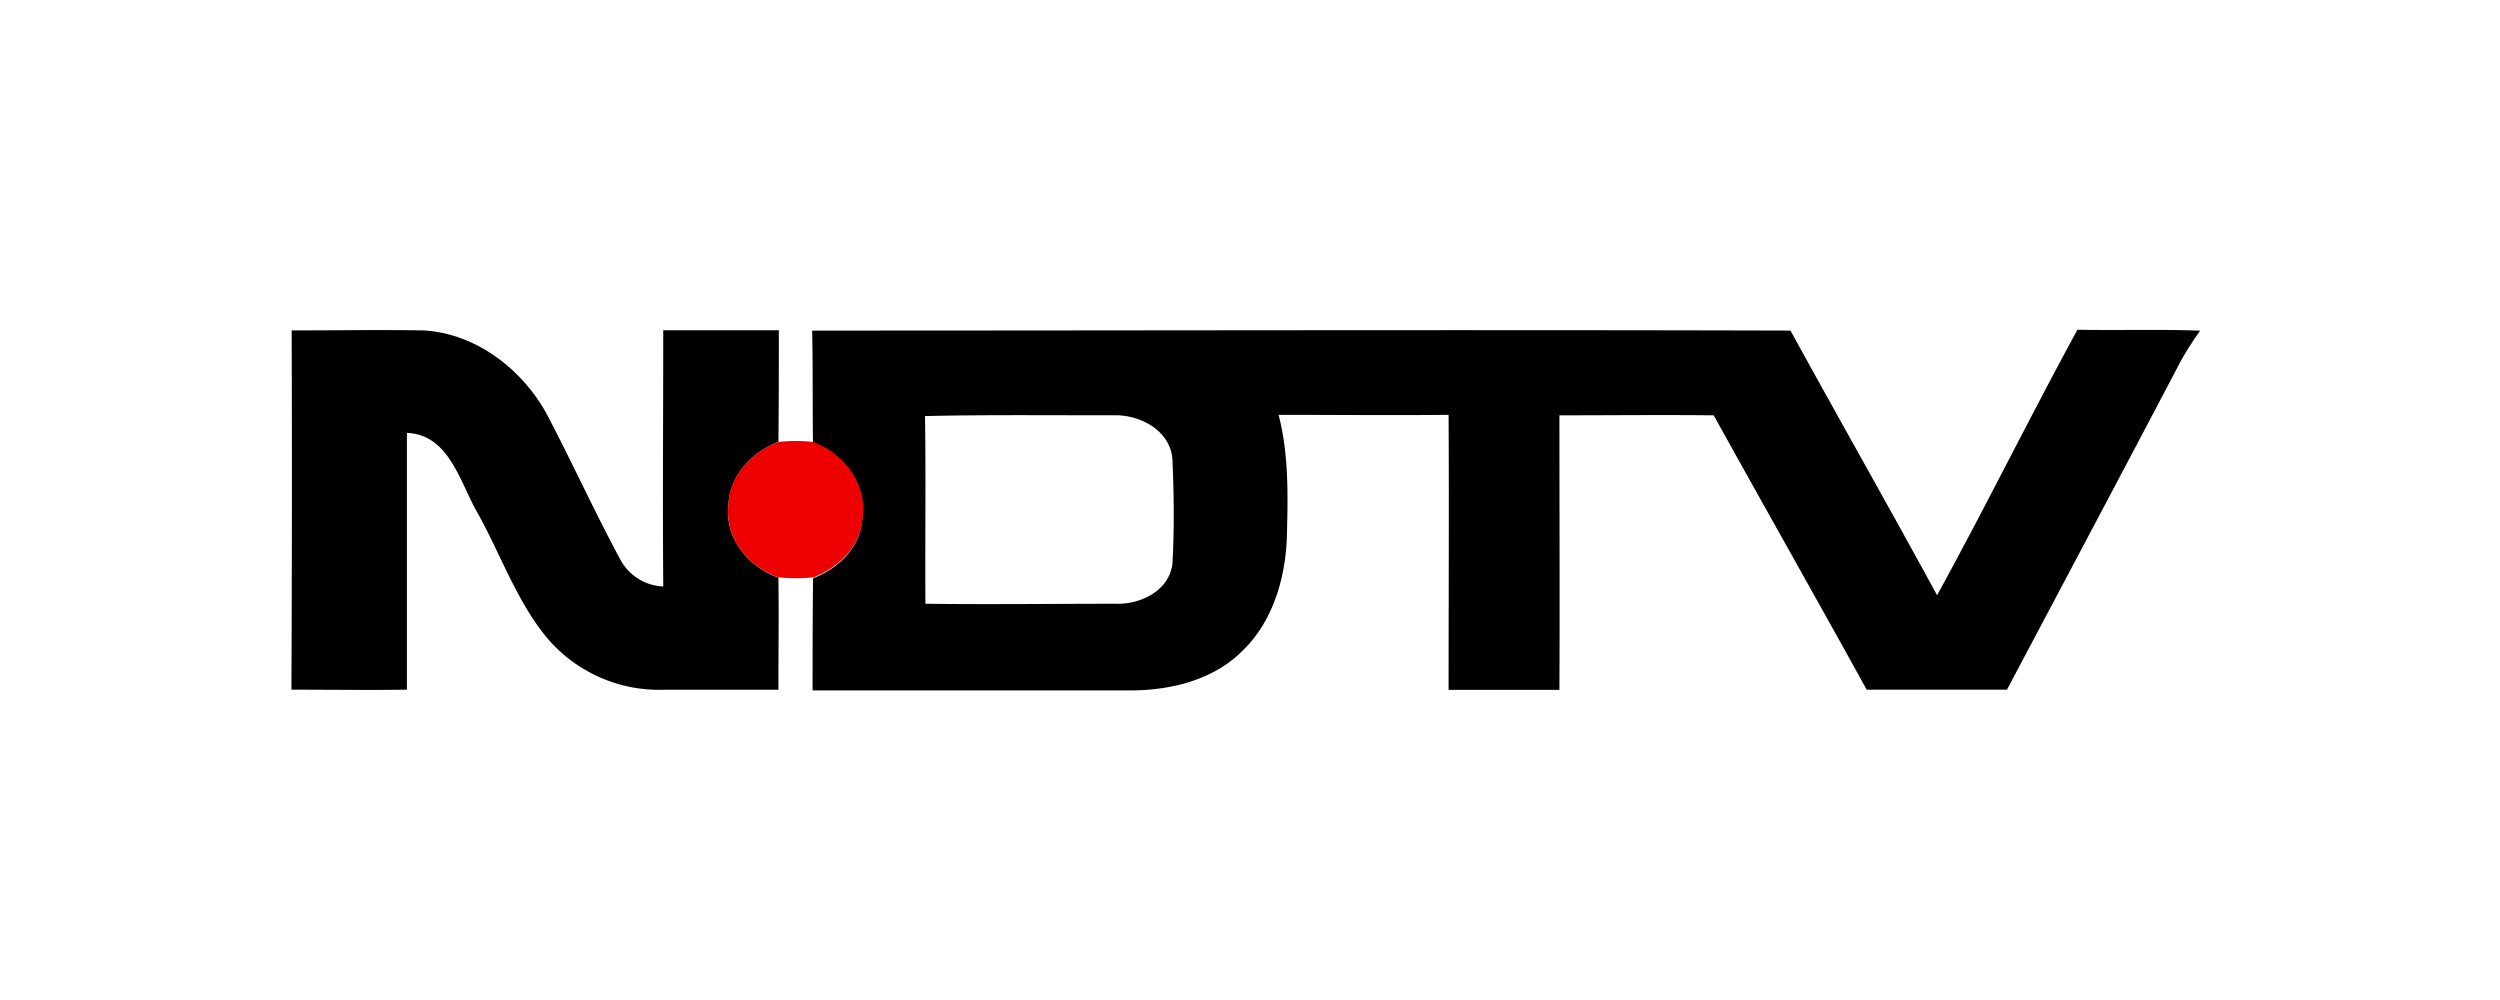 <svg id="Layer_1" data-name="Layer 1" xmlns="http://www.w3.org/2000/svg" viewBox="0 0 300 120"><defs><style>.cls-1{fill:#e00;}</style></defs><title>ndtv</title><g id="_000000ff" data-name="#000000ff"><path d="M35,39.65c5.28,0,10.55-.09,15.83,0,6.24.36,11.78,4.59,14.76,10,3,5.7,5.67,11.59,8.73,17.27a6.16,6.16,0,0,0,5.27,3.46c-.08-10.25,0-20.5,0-30.75,4.63,0,9.26,0,13.87,0,0,4.47,0,8.93-.05,13.4-3.21,1.23-5.9,4.08-6,7.66-.44,3.91,2.44,7.38,6,8.62.06,4.49,0,9,0,13.46-4.59,0-9.19,0-13.78,0a17.61,17.61,0,0,1-14-6.24C61.89,72,60,66.26,57.07,61.13c-1.94-3.56-3.32-9-8.24-9.18,0,10.27,0,20.54,0,30.81-4.62.07-9.24,0-13.86,0Q35.07,61.22,35,39.65Z"/><path d="M97.48,39.67c39.12,0,78.25-.11,117.38,0,5.82,10.61,11.8,21.13,17.59,31.76,5.78-10.53,11.1-21.32,16.84-31.86,4.91.09,9.81-.07,14.73.11a40,40,0,0,0-2.34,3.67c-6.9,13.15-13.89,26.28-20.84,39.41H224c-6.06-11-12.27-21.93-18.35-32.92-6.17-.07-12.35,0-18.52,0,0,11,.05,22,0,32.94-4.43,0-8.87,0-13.3,0,0-11,.06-22,0-33-6.8.07-13.61,0-20.4,0,1.23,4.72,1.12,9.62,1,14.46S152.85,74.44,149.19,78c-3.51,3.62-8.78,4.87-13.68,4.85-12.66,0-25.32,0-38,0,0-4.49,0-9,.06-13.46,3-1.16,5.61-3.66,5.89-7,.65-4.07-2.17-7.87-5.9-9.24-.07-4.47,0-8.94-.1-13.4M111,49.93c.12,7.5,0,15,.05,22.52,7.58.1,15.16,0,22.74,0,3,.13,6.49-1.51,6.9-4.78.24-4.19.18-8.4,0-12.6-.29-3.41-3.84-5.3-7-5.24C126.14,49.85,118.55,49.75,111,49.93Z"/></g><g id="_ee0000ff" data-name="#ee0000ff"><path class="cls-1" d="M87.4,60.7c.08-3.58,2.77-6.43,6-7.66a18.44,18.44,0,0,1,4.2,0c3.73,1.37,6.55,5.17,5.9,9.24-.28,3.34-2.9,5.84-5.89,7a21.05,21.05,0,0,1-4.2,0C89.84,68.08,87,64.61,87.4,60.7Z"/></g></svg>